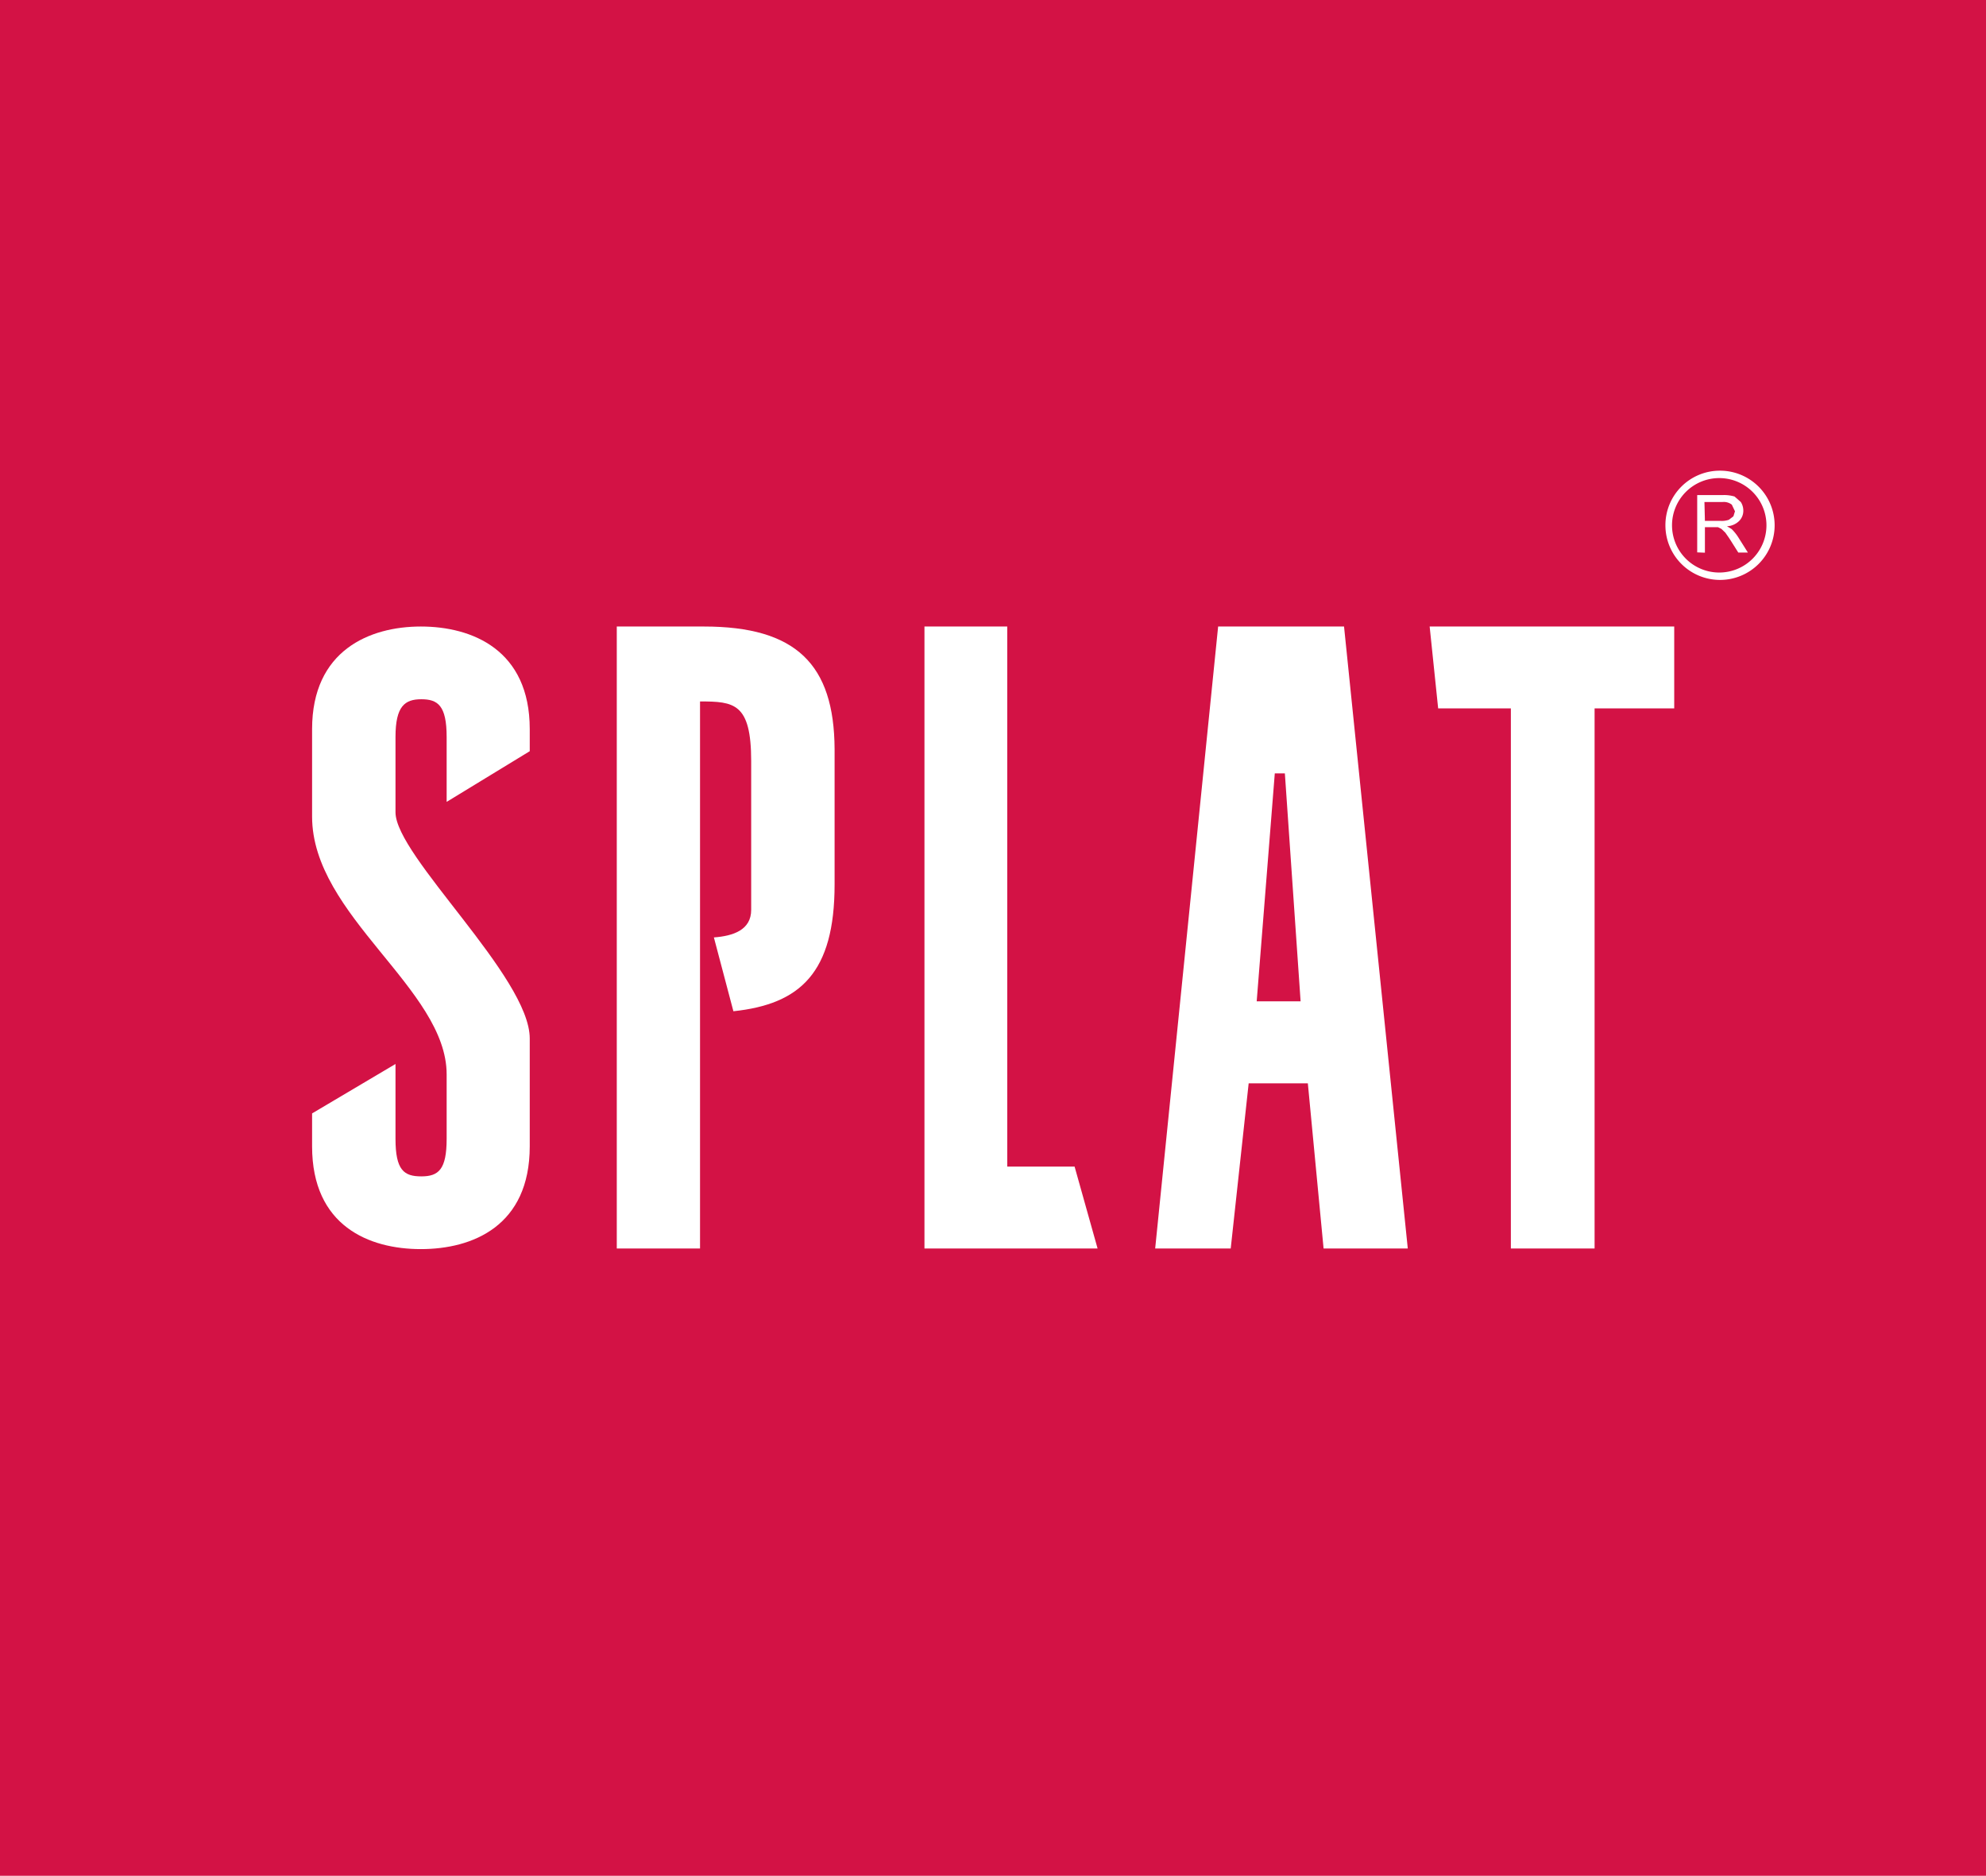 <?xml version="1.0" encoding="UTF-8"?> <svg xmlns="http://www.w3.org/2000/svg" id="Слой_1" data-name="Слой 1" viewBox="0 0 126.19 119.16"> <defs> <style>.cls-1{fill:#d31245;}.cls-2{fill:#fff;}</style> </defs> <rect class="cls-1" width="126.19" height="119.16"></rect> <path class="cls-2" d="M28.38,50.94V46.82c0-2-.56-2.4-1.61-2.4s-1.64.44-1.64,2.4V51.6c0,2.78,8.53,10.46,8.53,14.37v6.85c0,5.07-3.64,6.53-6.92,6.53s-6.91-1.46-6.91-6.53V70.73l5.3-3.14v4.75c0,2,.54,2.39,1.64,2.39s1.61-.44,1.61-2.39V68.25c0-5.44-8.55-10.07-8.55-16.38V46.32c0-5,3.65-6.52,6.91-6.52s6.92,1.48,6.92,6.52v1.4Z"></path> <path class="cls-2" d="M64,74.11h4.28l1.46,5.2h-11V39.8H64Z"></path> <path class="cls-2" d="M106.38,39.8V45h-5.06V79.31H96V45H91.38l-.54-5.2Z"></path> <path class="cls-2" d="M85.4,39.8h-8l-4,39.51h4.8l1.14-10.49H83.1l1,10.49h5.35ZM79.85,63.61,81,49.13h.64l1,14.48Z"></path> <path class="cls-2" d="M44.73,39.8H39.19V79.31h5.29V44.56c2.16,0,3.25.1,3.25,3.79V57.8c0,1.27-1.13,1.66-2.37,1.75l1.24,4.69c4.25-.45,6.43-2.45,6.43-8.06v-8.6C53,42.2,50.58,39.8,44.73,39.8Z"></path> <path class="cls-2" d="M107.84,35.09V31.45h1.62a2.38,2.38,0,0,1,.75.09l.4.35a1,1,0,0,1,.16.55.92.92,0,0,1-.26.65,1.18,1.18,0,0,1-.78.34l.3.18a3,3,0,0,1,.4.49l.63,1h-.61l-.48-.76c-.14-.22-.26-.38-.34-.5l-.25-.24-.22-.11h-.83v1.62Zm.49-2h1a1.38,1.38,0,0,0,.52-.07l.29-.22.1-.32-.2-.42a.83.83,0,0,0-.59-.17h-1.15Z"></path> <path class="cls-2" d="M105.82,33.37a3.47,3.47,0,1,0,3.47-3.47A3.46,3.46,0,0,0,105.82,33.37Zm.42,0a3,3,0,1,1,3.05,3A3,3,0,0,1,106.24,33.37Z"></path> </svg> 